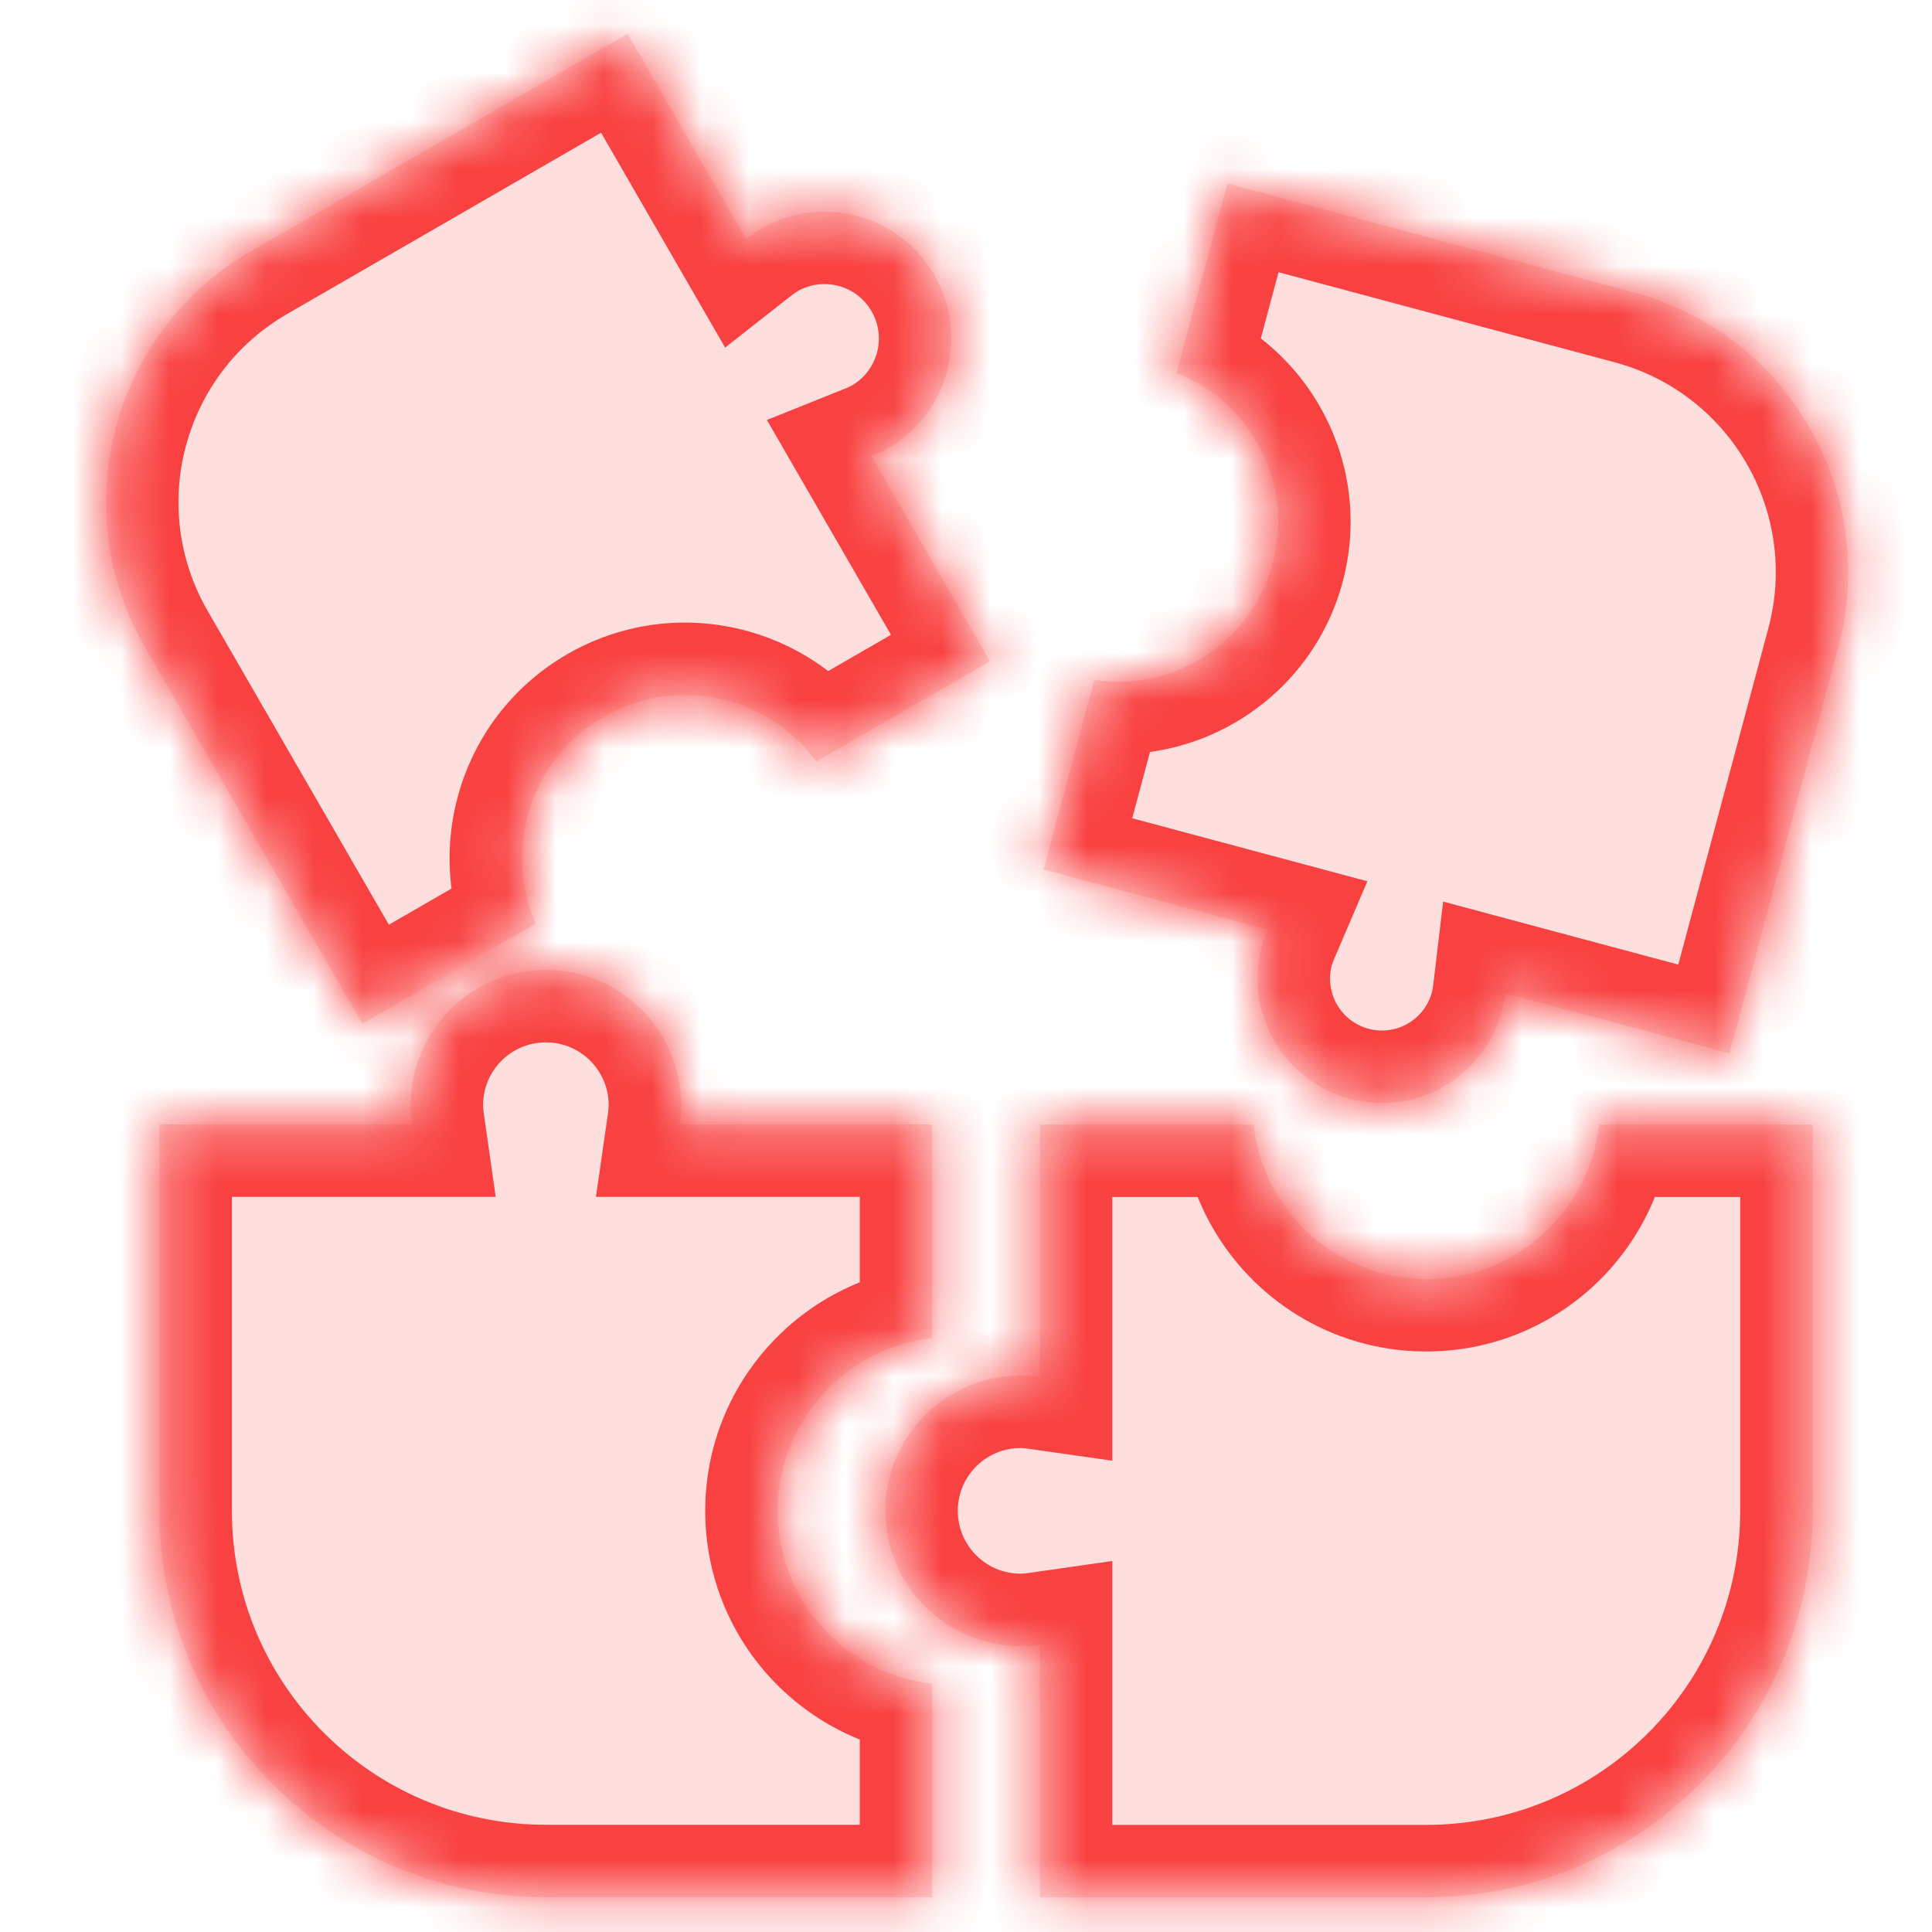 <svg width="40" height="40" viewBox="0 0 40 40" fill="none" xmlns="http://www.w3.org/2000/svg">
<g clip-path="url(#clip0_4344_21770)">
<mask id="path-1-inside-1_4344_21770" fill="white">
<path d="M33.818 6.052C37.019 6.909 38.918 10.2 38.06 13.4L35.808 21.808L31.164 20.564C31.149 20.685 31.129 20.807 31.096 20.929C30.728 22.301 29.317 23.116 27.945 22.748C26.572 22.38 25.758 20.969 26.125 19.597C26.158 19.475 26.202 19.359 26.25 19.247L21.605 18.002L22.657 14.075C24.302 14.327 25.908 13.306 26.349 11.661C26.79 10.015 25.909 8.328 24.359 7.723L25.41 3.799L33.818 6.052Z"/>
</mask>
<path d="M33.818 6.052C37.019 6.909 38.918 10.2 38.06 13.4L35.808 21.808L31.164 20.564C31.149 20.685 31.129 20.807 31.096 20.929C30.728 22.301 29.317 23.116 27.945 22.748C26.572 22.38 25.758 20.969 26.125 19.597C26.158 19.475 26.202 19.359 26.25 19.247L21.605 18.002L22.657 14.075C24.302 14.327 25.908 13.306 26.349 11.661C26.79 10.015 25.909 8.328 24.359 7.723L25.41 3.799L33.818 6.052Z" fill="#FFDEDE"/>
<path d="M33.818 6.052L34.206 4.603L34.206 4.603L33.818 6.052ZM38.06 13.4L39.509 13.789L39.509 13.789L38.06 13.4ZM35.808 21.808L35.419 23.257L36.868 23.645L37.257 22.196L35.808 21.808ZM31.164 20.564L31.552 19.115L29.879 18.666L29.674 20.386L31.164 20.564ZM31.096 20.929L32.545 21.317L32.545 21.317L31.096 20.929ZM27.945 22.748L27.556 24.197L27.556 24.197L27.945 22.748ZM26.125 19.597L24.676 19.208L24.676 19.209L26.125 19.597ZM26.25 19.247L27.629 19.838L28.311 18.246L26.638 17.798L26.25 19.247ZM21.605 18.002L20.156 17.614L19.767 19.063L21.216 19.451L21.605 18.002ZM22.657 14.075L22.884 12.592L21.555 12.389L21.208 13.687L22.657 14.075ZM26.349 11.661L27.798 12.049L27.798 12.049L26.349 11.661ZM24.359 7.723L22.91 7.335L22.562 8.633L23.814 9.121L24.359 7.723ZM25.41 3.799L25.799 2.35L24.35 1.962L23.961 3.411L25.41 3.799ZM33.818 6.052L33.43 7.501C35.83 8.144 37.255 10.611 36.611 13.012L38.06 13.4L39.509 13.789C40.581 9.787 38.207 5.675 34.206 4.603L33.818 6.052ZM38.06 13.4L36.611 13.012L34.359 21.419L35.808 21.808L37.257 22.196L39.509 13.789L38.06 13.4ZM35.808 21.808L36.196 20.359L31.552 19.115L31.164 20.564L30.776 22.012L35.419 23.257L35.808 21.808ZM31.164 20.564L29.674 20.386C29.665 20.461 29.656 20.509 29.647 20.54L31.096 20.929L32.545 21.317C32.602 21.105 32.633 20.908 32.653 20.741L31.164 20.564ZM31.096 20.929L29.647 20.54C29.494 21.113 28.905 21.453 28.333 21.299L27.945 22.748L27.556 24.197C29.73 24.779 31.963 23.49 32.545 21.317L31.096 20.929ZM27.945 22.748L28.333 21.299C27.761 21.146 27.421 20.557 27.574 19.985L26.125 19.597L24.676 19.209C24.094 21.381 25.384 23.615 27.556 24.197L27.945 22.748ZM26.125 19.597L27.574 19.985C27.581 19.959 27.595 19.916 27.629 19.838L26.25 19.247L24.872 18.656C24.809 18.802 24.735 18.991 24.676 19.208L26.125 19.597ZM26.25 19.247L26.638 17.798L21.993 16.553L21.605 18.002L21.216 19.451L25.862 20.696L26.25 19.247ZM21.605 18.002L23.053 18.39L24.106 14.463L22.657 14.075L21.208 13.687L20.156 17.614L21.605 18.002ZM22.657 14.075L22.43 15.558C24.822 15.924 27.157 14.441 27.798 12.049L26.349 11.661L24.9 11.272C24.66 12.17 23.782 12.73 22.884 12.592L22.657 14.075ZM26.349 11.661L27.798 12.049C28.439 9.657 27.159 7.205 24.904 6.326L24.359 7.723L23.814 9.121C24.66 9.451 25.141 10.374 24.9 11.272L26.349 11.661ZM24.359 7.723L25.808 8.111L26.859 4.187L25.41 3.799L23.961 3.411L22.91 7.335L24.359 7.723ZM25.41 3.799L25.022 5.248L33.43 7.501L33.818 6.052L34.206 4.603L25.799 2.35L25.41 3.799Z" fill="#F94141" mask="url(#path-1-inside-1_4344_21770)"/>
<mask id="path-3-inside-2_4344_21770" fill="white">
<path d="M37.529 31.282C37.529 35.7 33.948 39.282 29.529 39.282L21.529 39.282L21.529 34.049C21.399 34.068 21.266 34.081 21.13 34.081C19.584 34.081 18.33 32.827 18.33 31.28C18.33 29.734 19.584 28.48 21.13 28.48C21.266 28.48 21.399 28.494 21.529 28.513L21.529 23.282L25.953 23.282C26.152 25.082 27.677 26.481 29.529 26.481C31.382 26.481 32.907 25.082 33.106 23.282L37.529 23.282L37.529 31.282Z"/>
</mask>
<path d="M37.529 31.282C37.529 35.7 33.948 39.282 29.529 39.282L21.529 39.282L21.529 34.049C21.399 34.068 21.266 34.081 21.13 34.081C19.584 34.081 18.33 32.827 18.33 31.28C18.33 29.734 19.584 28.48 21.13 28.48C21.266 28.48 21.399 28.494 21.529 28.513L21.529 23.282L25.953 23.282C26.152 25.082 27.677 26.481 29.529 26.481C31.382 26.481 32.907 25.082 33.106 23.282L37.529 23.282L37.529 31.282Z" fill="#FFDEDE"/>
<path d="M37.529 31.282L39.029 31.282L37.529 31.282ZM29.529 39.282L29.529 40.782L29.529 39.282ZM21.529 39.282L20.029 39.282L20.029 40.782L21.529 40.782L21.529 39.282ZM21.529 34.049L23.029 34.049L23.029 32.319L21.317 32.564L21.529 34.049ZM21.13 34.081L21.13 35.581L21.13 35.581L21.13 34.081ZM18.33 31.28L16.83 31.28L16.83 31.28L18.33 31.28ZM21.13 28.48L21.13 26.98L21.13 26.98L21.13 28.48ZM21.529 28.513L21.317 29.998L23.029 30.242L23.029 28.513L21.529 28.513ZM21.529 23.282L21.529 21.782L20.029 21.782L20.029 23.282L21.529 23.282ZM25.953 23.282L27.444 23.117L27.296 21.782L25.953 21.782L25.953 23.282ZM29.529 26.481L29.529 27.981L29.529 27.981L29.529 26.481ZM33.106 23.282L33.106 21.782L31.763 21.782L31.616 23.117L33.106 23.282ZM37.529 23.282L39.029 23.282L39.029 21.782L37.529 21.782L37.529 23.282ZM37.529 31.282L36.029 31.282C36.029 34.872 33.119 37.782 29.529 37.782L29.529 39.282L29.529 40.782C34.776 40.782 39.029 36.529 39.029 31.282L37.529 31.282ZM29.529 39.282L29.529 37.782L21.529 37.782L21.529 39.282L21.529 40.782L29.529 40.782L29.529 39.282ZM21.529 39.282L23.029 39.282L23.029 34.049L21.529 34.049L20.029 34.049L20.029 39.282L21.529 39.282ZM21.529 34.049L21.317 32.564C21.224 32.577 21.168 32.581 21.13 32.581L21.13 34.081L21.13 35.581C21.363 35.581 21.573 35.558 21.742 35.534L21.529 34.049ZM21.13 34.081L21.13 32.581C20.413 32.581 19.83 31.999 19.83 31.28L18.33 31.28L16.83 31.28C16.83 33.654 18.754 35.581 21.13 35.581L21.13 34.081ZM18.33 31.28L19.83 31.28C19.83 30.562 20.412 29.98 21.13 29.98L21.13 28.48L21.13 26.98C18.755 26.98 16.831 28.906 16.83 31.28L18.33 31.28ZM21.13 28.48L21.13 29.98C21.168 29.98 21.224 29.984 21.317 29.998L21.529 28.513L21.742 27.028C21.573 27.004 21.363 26.98 21.13 26.98L21.13 28.48ZM21.529 28.513L23.029 28.513L23.029 23.282L21.529 23.282L20.029 23.282L20.029 28.513L21.529 28.513ZM21.529 23.282L21.529 24.782L25.953 24.782L25.953 23.282L25.953 21.782L21.529 21.782L21.529 23.282ZM25.953 23.282L24.462 23.447C24.745 25.997 26.903 27.981 29.529 27.981L29.529 26.481L29.529 24.981C28.451 24.981 27.56 24.166 27.444 23.117L25.953 23.282ZM29.529 26.481L29.529 27.981C32.155 27.981 34.315 25.998 34.597 23.447L33.106 23.282L31.616 23.117C31.499 24.166 30.609 24.981 29.529 24.981L29.529 26.481ZM33.106 23.282L33.106 24.782L37.529 24.782L37.529 23.282L37.529 21.782L33.106 21.782L33.106 23.282ZM37.529 23.282L36.029 23.282L36.029 31.282L37.529 31.282L39.029 31.282L39.029 23.282L37.529 23.282Z" fill="#F94141" mask="url(#path-3-inside-2_4344_21770)"/>
<mask id="path-5-inside-3_4344_21770" fill="white">
<path d="M11.301 39.28C6.883 39.28 3.301 35.698 3.301 31.28L3.301 23.28L8.533 23.28C8.515 23.15 8.502 23.017 8.502 22.881C8.502 21.334 9.755 20.081 11.302 20.081C12.848 20.081 14.102 21.334 14.102 22.881C14.102 23.017 14.088 23.15 14.069 23.28L19.301 23.28L19.301 27.705C17.501 27.904 16.101 29.428 16.101 31.281C16.101 33.134 17.501 34.66 19.301 34.859L19.301 39.28L11.301 39.28Z"/>
</mask>
<path d="M11.301 39.28C6.883 39.28 3.301 35.698 3.301 31.28L3.301 23.28L8.533 23.28C8.515 23.15 8.502 23.017 8.502 22.881C8.502 21.334 9.755 20.081 11.302 20.081C12.848 20.081 14.102 21.334 14.102 22.881C14.102 23.017 14.088 23.15 14.069 23.28L19.301 23.28L19.301 27.705C17.501 27.904 16.101 29.428 16.101 31.281C16.101 33.134 17.501 34.66 19.301 34.859L19.301 39.28L11.301 39.28Z" fill="#FFDEDE"/>
<path d="M11.301 39.28L11.301 40.78L11.301 40.78L11.301 39.28ZM3.301 31.28L1.801 31.28L1.801 31.28L3.301 31.28ZM3.301 23.28L3.301 21.78L1.801 21.78L1.801 23.28L3.301 23.28ZM8.533 23.28L8.533 24.78L10.263 24.78L10.018 23.068L8.533 23.28ZM8.502 22.881L7.002 22.881L7.002 22.881L8.502 22.881ZM11.302 20.081L11.302 18.581L11.302 18.581L11.302 20.081ZM14.102 22.881L15.602 22.881L15.602 22.881L14.102 22.881ZM14.069 23.28L12.585 23.068L12.339 24.78L14.069 24.78L14.069 23.28ZM19.301 23.28L20.801 23.28L20.801 21.78L19.301 21.78L19.301 23.28ZM19.301 27.705L19.466 29.196L20.801 29.048L20.801 27.705L19.301 27.705ZM16.101 31.281L14.601 31.281L14.601 31.281L16.101 31.281ZM19.301 34.859L20.801 34.859L20.801 33.516L19.466 33.368L19.301 34.859ZM19.301 39.28L19.301 40.78L20.801 40.78L20.801 39.28L19.301 39.28ZM11.301 39.28L11.301 37.78C7.711 37.78 4.801 34.87 4.801 31.28L3.301 31.28L1.801 31.28C1.801 36.527 6.054 40.78 11.301 40.78L11.301 39.28ZM3.301 31.28L4.801 31.28L4.801 23.28L3.301 23.28L1.801 23.28L1.801 31.28L3.301 31.28ZM3.301 23.28L3.301 24.78L8.533 24.78L8.533 23.28L8.533 21.78L3.301 21.78L3.301 23.28ZM8.533 23.28L10.018 23.068C10.006 22.984 10.002 22.925 10.002 22.881L8.502 22.881L7.002 22.881C7.002 23.108 7.023 23.315 7.048 23.493L8.533 23.28ZM8.502 22.881L10.002 22.881C10.002 22.163 10.584 21.581 11.302 21.581L11.302 20.081L11.302 18.581C8.927 18.581 7.002 20.506 7.002 22.881L8.502 22.881ZM11.302 20.081L11.302 21.581C12.02 21.581 12.602 22.163 12.602 22.881L14.102 22.881L15.602 22.881C15.602 20.506 13.676 18.581 11.302 18.581L11.302 20.081ZM14.102 22.881L12.602 22.881C12.602 22.919 12.598 22.975 12.585 23.068L14.069 23.28L15.554 23.493C15.578 23.324 15.602 23.114 15.602 22.881L14.102 22.881ZM14.069 23.28L14.069 24.78L19.301 24.78L19.301 23.28L19.301 21.78L14.069 21.78L14.069 23.28ZM19.301 23.28L17.801 23.28L17.801 27.705L19.301 27.705L20.801 27.705L20.801 23.28L19.301 23.28ZM19.301 27.705L19.136 26.214C16.586 26.496 14.601 28.654 14.601 31.281L16.101 31.281L17.601 31.281C17.601 30.203 18.416 29.312 19.466 29.196L19.301 27.705ZM16.101 31.281L14.601 31.281C14.601 33.907 16.584 36.068 19.136 36.35L19.301 34.859L19.466 33.368C18.417 33.253 17.601 32.361 17.601 31.281L16.101 31.281ZM19.301 34.859L17.801 34.859L17.801 39.28L19.301 39.28L20.801 39.28L20.801 34.859L19.301 34.859ZM19.301 39.28L19.301 37.78L11.301 37.78L11.301 39.28L11.301 40.78L19.301 40.78L19.301 39.28Z" fill="#F94141" mask="url(#path-5-inside-3_4344_21770)"/>
<mask id="path-7-inside-4_4344_21770" fill="white">
<path d="M3 13.397C1.343 10.527 2.326 6.857 5.196 5.201L12.994 0.699L15.447 4.948C15.544 4.871 15.647 4.797 15.757 4.733C17.013 4.008 18.619 4.439 19.344 5.695C20.069 6.95 19.639 8.557 18.383 9.282C18.273 9.346 18.158 9.397 18.043 9.443L20.496 13.692L16.903 15.767C15.898 14.397 14.002 13.974 12.496 14.843C10.991 15.712 10.409 17.566 11.092 19.122L7.502 21.194L3 13.397Z"/>
</mask>
<path d="M3 13.397C1.343 10.527 2.326 6.857 5.196 5.201L12.994 0.699L15.447 4.948C15.544 4.871 15.647 4.797 15.757 4.733C17.013 4.008 18.619 4.439 19.344 5.695C20.069 6.95 19.639 8.557 18.383 9.282C18.273 9.346 18.158 9.397 18.043 9.443L20.496 13.692L16.903 15.767C15.898 14.397 14.002 13.974 12.496 14.843C10.991 15.712 10.409 17.566 11.092 19.122L7.502 21.194L3 13.397Z" fill="#FFDEDE"/>
<path d="M3 13.397L4.299 12.647L4.299 12.647L3 13.397ZM5.196 5.201L5.946 6.5L5.946 6.5L5.196 5.201ZM12.994 0.699L14.293 -0.051L13.543 -1.35L12.244 -0.6L12.994 0.699ZM15.447 4.948L14.148 5.698L15.013 7.196L16.374 6.127L15.447 4.948ZM15.757 4.733L15.007 3.434L15.007 3.434L15.757 4.733ZM19.344 5.695L20.643 4.945L20.643 4.945L19.344 5.695ZM18.383 9.282L19.133 10.581L19.133 10.581L18.383 9.282ZM18.043 9.443L17.485 8.051L15.878 8.695L16.743 10.193L18.043 9.443ZM20.496 13.692L21.246 14.991L22.545 14.241L21.795 12.942L20.496 13.692ZM16.903 15.767L15.694 16.654L16.489 17.738L17.653 17.066L16.903 15.767ZM12.496 14.843L11.746 13.544L11.746 13.544L12.496 14.843ZM11.092 19.122L11.842 20.421L13.006 19.749L12.465 18.518L11.092 19.122ZM7.502 21.194L6.203 21.944L6.953 23.243L8.252 22.493L7.502 21.194ZM3 13.397L4.299 12.647C3.056 10.494 3.794 7.742 5.946 6.5L5.196 5.201L4.446 3.902C0.859 5.973 -0.37 10.559 1.701 14.147L3 13.397ZM5.196 5.201L5.946 6.5L13.744 1.998L12.994 0.699L12.244 -0.6L4.446 3.902L5.196 5.201ZM12.994 0.699L11.695 1.449L14.148 5.698L15.447 4.948L16.746 4.198L14.293 -0.051L12.994 0.699ZM15.447 4.948L16.374 6.127C16.44 6.075 16.48 6.048 16.507 6.032L15.757 4.733L15.007 3.434C14.813 3.547 14.649 3.667 14.52 3.768L15.447 4.948ZM15.757 4.733L16.507 6.032C17.046 5.722 17.735 5.906 18.045 6.445L19.344 5.695L20.643 4.945C19.504 2.971 16.98 2.295 15.007 3.434L15.757 4.733ZM19.344 5.695L18.045 6.445C18.356 6.983 18.172 7.672 17.633 7.983L18.383 9.282L19.133 10.581C21.106 9.441 21.783 6.918 20.643 4.945L19.344 5.695ZM18.383 9.282L17.633 7.983C17.606 7.998 17.563 8.02 17.485 8.051L18.043 9.443L18.6 10.836C18.753 10.775 18.939 10.693 19.133 10.581L18.383 9.282ZM18.043 9.443L16.743 10.193L19.197 14.442L20.496 13.692L21.795 12.942L19.341 8.693L18.043 9.443ZM20.496 13.692L19.746 12.393L16.153 14.468L16.903 15.767L17.653 17.066L21.246 14.991L20.496 13.692ZM16.903 15.767L18.112 14.879C16.66 12.9 13.922 12.288 11.746 13.544L12.496 14.843L13.246 16.142C14.081 15.66 15.136 15.894 15.694 16.654L16.903 15.767ZM12.496 14.843L11.746 13.544C9.571 14.8 8.731 17.477 9.719 19.725L11.092 19.122L12.465 18.518C12.086 17.655 12.411 16.625 13.246 16.142L12.496 14.843ZM11.092 19.122L10.342 17.823L6.752 19.895L7.502 21.194L8.252 22.493L11.842 20.421L11.092 19.122ZM7.502 21.194L8.801 20.444L4.299 12.647L3 13.397L1.701 14.147L6.203 21.944L7.502 21.194Z" fill="#F94141" mask="url(#path-7-inside-4_4344_21770)"/>
</g>
<defs>
<clipPath id="clip0_4344_21770">
<rect width="40" height="40" fill="white"/>
</clipPath>
</defs>
</svg>
